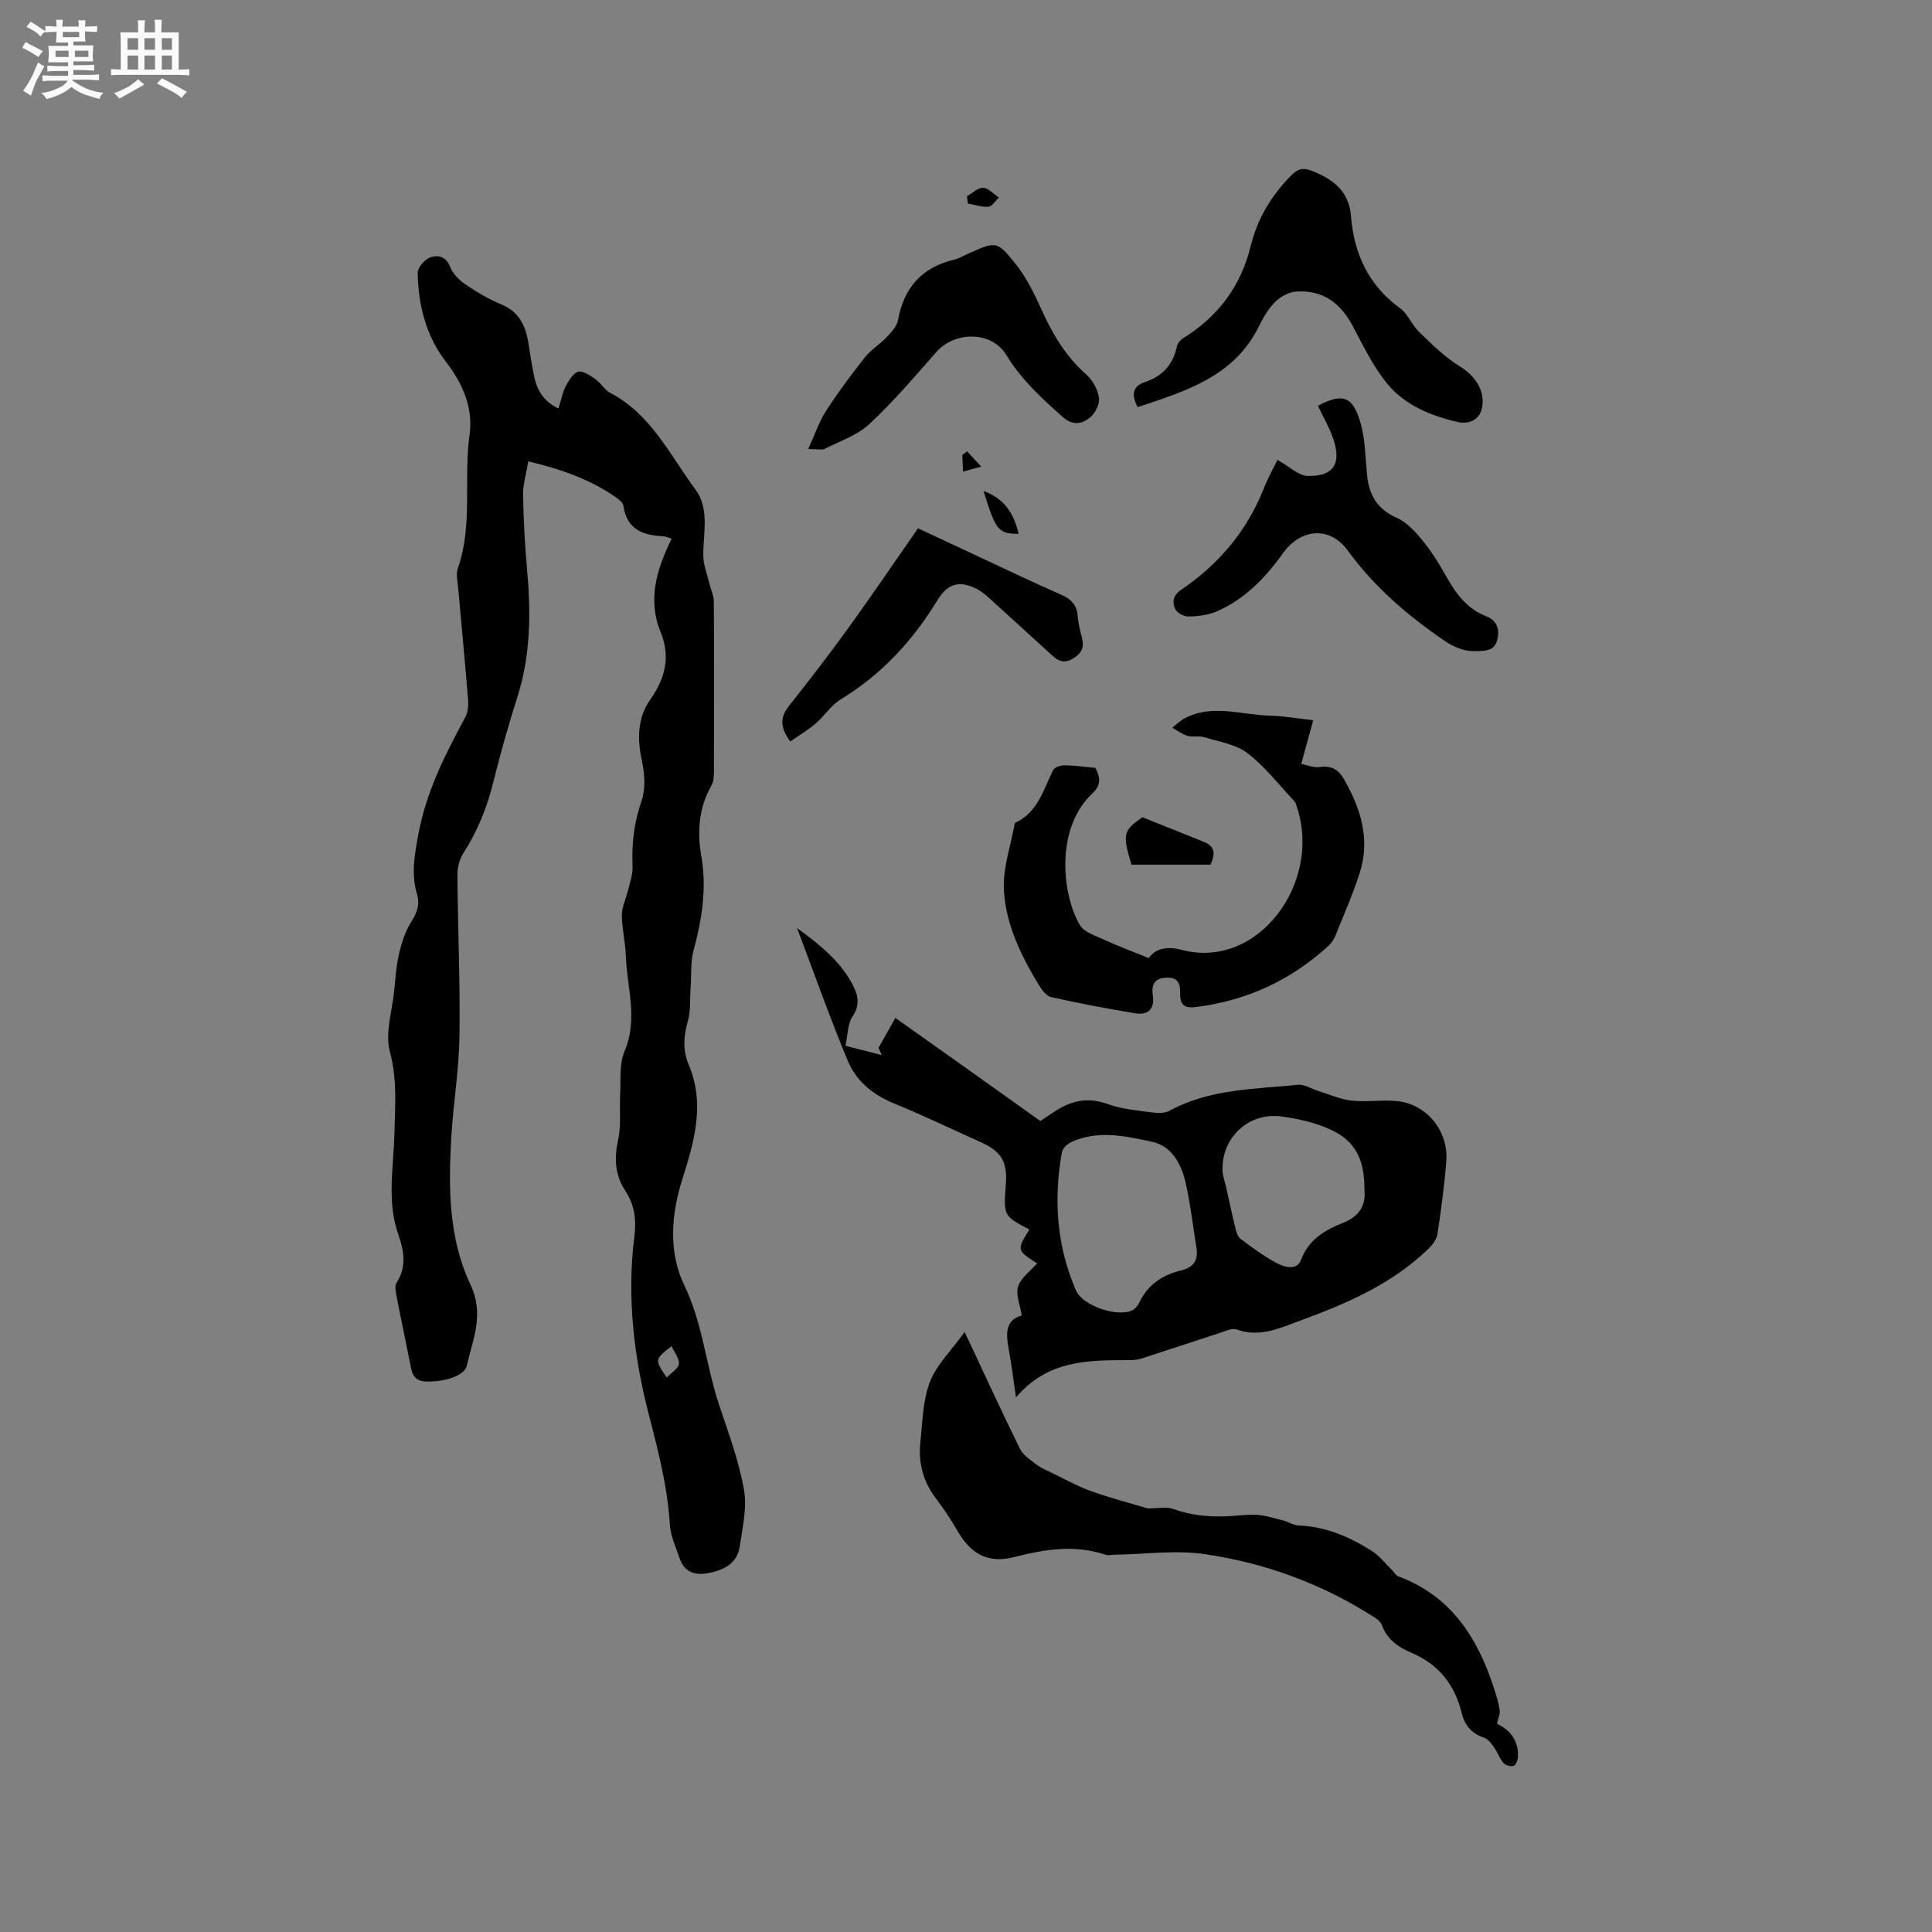 <svg enable-background="new 0 0 400 400" viewBox="0 0 400 400" xmlns="http://www.w3.org/2000/svg"><rect x="0" y="0" width="400" height="400" fill="#808080" stroke="none"/><path d="m6.8 9.5c.6.3 1.3.7 2.1 1.1-.4.4-.7.8-.9 1.2-.7-.4-1.3-.8-1.8-1.1s-1.1-.6-1.6-.8c.2-.4.5-.8.7-1.2.4.2.8.5 1.5.8zm.9 6.9c-.3.6-.5 1.1-.7 1.7s-.4 1.1-.6 1.7c-.6-.4-1.1-.7-1.6-1 .7-1 1.2-1.8 1.5-2.4.3-.5.6-1.1.8-1.7.3-.6.5-1.2.8-1.8.3.3.8.6 1.3.8-.7 1.3-1.2 2.2-1.5 2.7zm.1-11c.4.3 1 .7 1.7 1.1-.5.2-.8.6-1.1 1.1-.5-.6-1-1-1.4-1.2s-.9-.6-1.5-.8c.2-.4.5-.7.9-1.1.5.3.9.6 1.4.9zm10.5 13.1c1 .4 2 .6 3.1.7-.4.4-.7.8-.8 1.3-.9-.2-1.9-.6-3-.9-1-.4-2-.9-2.8-1.6-.5.4-1.1.9-1.9 1.3s-1.9.9-3.3 1.2c-.1-.3-.5-.8-1.1-1.3 1 0 2.1-.3 3.2-.8 1.2-.5 1.9-1 2.3-1.7h-3.2c-.4 0-1 0-2 .1v-1.2c1 0 1.7.1 2 .1h3.3v-1h-2.3c-.2 0-.9 0-2 .1v-1.2c1.2 0 1.9.1 2 .1h2.3v-.8h-4.1c0-.7.1-1.2.1-1.6 0-.5 0-1.1-.1-1.8h4.1v-.7h-2.5c0-.6.1-1.1.1-1.6v-.6h-.5c-.4 0-1 0-1.8.1v-1.3c1.2 0 1.9.1 2.1.1h.2c0-.3 0-.8-.1-1.4h1.4c0 .6-.1 1-.1 1.4h3.4c0-.4 0-.8-.1-1.3h1.5c0 .4-.1.9-.1 1.3.7 0 1.5 0 2.5-.1v1.2c-1 0-1.8-.1-2.5-.1v.6c0 .3 0 .8.1 1.5h-2.5v.8h4.1c0 .7-.1 1.3-.1 1.8s0 1 .1 1.5h-4.1v.8h1.4c.8 0 1.8 0 2.9-.1v1.2c-1 0-1.9-.1-2.8-.1h-1.5v1h3.2c.3 0 1 0 2.1-.1v1.2c-1.1 0-1.8-.1-2.1-.1h-3.4l-.1.1c1.4 1 2.4 1.5 3.4 1.9zm-4.1-6.7v-1.3h-2.7v1.3zm2.2-4.1v-1.1h-3.4v1.1zm1.9 4.1v-1.3h-2.8v1.3z" fill="#fafafb"/><path d="m37 6.7v2.3 5.4c1 0 1.8 0 2.2-.1v1.3c-.6 0-1.5-.1-2.5-.1h-11.9c-.7 0-1.3 0-1.8.1v-1.3c.5 0 1.1.1 2 .1v-5.2c0-1 0-1.8-.1-2.5h3.7c0-1.3 0-2.1-.1-2.5h1.5c0 .4-.1 1.3-.1 2.5h2.2c0-1.2 0-2.1-.1-2.6h1.5c0 .4-.1 1.3-.1 2.6zm-12.3 13.7c-.3-.4-.7-.8-1.1-1.1 1.1-.4 2.1-.9 2.9-1.3.8-.5 1.5-1 2.1-1.6.4.4.9.8 1.3 1.1-2.5 1.4-4.2 2.4-5.2 2.9zm3.9-10.1v-2.4h-2.2v2.4zm0 4.1v-2.9h-2.2v2.9zm3.5-4.1v-2.4h-2.2v2.4zm0 4.1v-2.9h-2.2v2.9zm.4 2.9 1-1.1c.6.3 1.4.7 2.5 1.3s2 1.1 2.7 1.5c-.4.4-.8.8-1.1 1.3-.8-.8-2.5-1.7-5.1-3zm3.1-7v-2.4h-2.1v2.4zm0 4.1v-2.9h-2.1v2.9z" fill="#fafafb"/><g fill="#000001"><path d="m115.63 84.58c.56-1.79.81-3.29 1.49-4.58.63-1.2 1.55-2.77 2.63-3.04 1.01-.25 2.5.84 3.59 1.6 1.11.78 1.83 2.18 3 2.78 8.46 4.42 12.37 12.88 17.66 20.03 2.93 3.95 1.59 8.99 1.61 13.63.01 1.98.82 3.95 1.29 5.92.29 1.2.88 2.4.89 3.6.07 11.66.05 23.33.02 35 0 1.04-.01 2.24-.5 3.09-2.67 4.66-2.99 9.64-2.1 14.73 1.15 6.65.11 13.03-1.62 19.44-.64 2.38-.42 4.98-.6 7.48-.17 2.41.05 4.93-.59 7.19-.88 3.09-1.07 5.98.17 8.93 3.45 8.16 1.18 15.9-1.31 23.79-2.29 7.26-2.92 15.02.42 21.94 3.81 7.9 4.47 16.51 7.16 24.62 1.93 5.81 4.11 11.63 5.18 17.62.68 3.79-.28 7.93-.87 11.86-.54 3.56-3.41 4.91-6.59 5.5-2.64.49-4.89-.2-5.84-3.05-.77-2.3-1.88-4.61-2.03-6.96-.47-7.78-2.38-15.2-4.33-22.71-3.14-12.12-4.61-24.54-3.01-37.08.44-3.47-.02-6.53-1.88-9.36-2.18-3.33-2.33-6.73-1.49-10.57.66-3.01.24-6.25.42-9.38.17-3-.23-6.3.89-8.91 2.86-6.67.52-13.17.29-19.73-.1-2.85-.81-5.69-.83-8.53-.01-1.63.83-3.25 1.22-4.89.4-1.72 1.08-3.47 1-5.18-.21-4.61.28-8.99 1.82-13.42.84-2.43.74-5.46.18-8.03-1.02-4.68-1.12-9.13 1.68-13.1 3.09-4.38 4.21-8.87 2.13-13.93-2.76-6.74-.82-13.01 2.28-19.35-.8-.24-1.24-.47-1.7-.5-4.21-.2-7.59-1.37-8.28-6.29-.1-.68-.97-1.38-1.65-1.84-5.3-3.66-11.24-5.77-18.06-7.38-.4 2.47-1.1 4.71-1.07 6.93.08 5.18.37 10.38.83 15.54.81 8.94.73 17.75-2.04 26.42-1.87 5.84-3.53 11.76-5.01 17.72-1.29 5.2-3.27 10.02-6.16 14.53-.79 1.24-1.23 2.95-1.22 4.43.09 11.13.59 22.26.43 33.39-.1 6.97-1.27 13.92-1.69 20.89-.62 10.43-.57 21.02 3.96 30.58 2.94 6.2.48 11.3-.76 16.81-.48 2.13-4.7 3.37-8.35 3.27-2.86-.08-3.04-1.98-3.43-3.99-.88-4.47-1.84-8.92-2.7-13.39-.19-1.01-.53-2.35-.07-3.05 2.21-3.36 1.51-6.76.35-10.09-2.39-6.88-.94-13.87-.78-20.81.14-5.69.61-11.21-.94-16.97-1.03-3.83.46-8.35.89-12.55.27-2.63.43-5.31 1.04-7.87.54-2.28 1.32-4.63 2.57-6.59 1.19-1.86 1.73-3.52 1.11-5.61-1.23-4.15-.51-8.06.28-12.34 1.64-8.88 5.56-16.57 9.73-24.29.55-1.02.67-2.43.57-3.62-.62-7.71-1.37-15.41-2.05-23.12-.12-1.37-.48-2.89-.06-4.1 3.16-9.02 1.13-18.47 2.42-27.66.77-5.47-1.38-10.53-4.86-15.03-4.16-5.37-5.75-11.77-5.89-18.45-.02-1.1 1.48-2.82 2.63-3.22 1.43-.49 3.23-.31 4.07 1.92.53 1.41 1.83 2.74 3.11 3.62 2.35 1.61 4.85 3.11 7.47 4.19 3.62 1.48 5.02 4.27 5.61 7.79.42 2.51.76 5.03 1.31 7.51.63 2.64 1.96 4.85 4.96 6.27zm22.41 200.62c1-1.05 2.42-1.87 2.52-2.83.12-1.1-.92-2.33-1.53-3.66-3.52 2.77-3.52 2.77-.99 6.49z"/><path d="m210.35 289.31c-.59-4-.95-6.94-1.48-9.84-.59-3.18-.87-6.14 2.67-7.11-.35-2.28-1.29-4.39-.75-6.01.6-1.81 2.54-3.18 3.93-4.78-4.23-2.73-4.23-2.73-1.6-7.02-5.33-2.76-5.37-2.83-4.87-9.37.36-4.65-.93-6.8-5.2-8.71-5.99-2.69-11.91-5.54-17.98-8.03-4.37-1.79-7.81-4.64-9.55-8.83-3.65-8.75-6.81-17.71-10.5-27.47 5.11 3.74 9.21 7.14 11.68 12.07 1 2 1.32 3.99-.2 6.25-1.03 1.53-.96 3.79-1.46 6.06 2.51.64 4.81 1.23 7.52 1.92-.48-1.05-.76-1.66-.68-1.48 1.3-2.31 2.31-4.09 3.5-6.21 4.54 3.22 9.57 6.78 14.59 10.35 5.09 3.62 10.18 7.25 15.42 10.99 1.06-.7 2.09-1.39 3.13-2.07 3.38-2.22 6.83-2.89 10.84-1.43 2.74 1 5.76 1.27 8.68 1.67 1.33.18 2.98.32 4.07-.28 8.33-4.55 17.57-4.48 26.6-5.38 1.37-.14 2.84.85 4.27 1.29 2.27.7 4.51 1.73 6.84 1.98 3.13.34 6.36-.22 9.49.11 6.09.64 10.61 6.2 10.13 12.42-.39 5.07-1.07 10.12-1.84 15.14-.17 1.11-1.08 2.26-1.95 3.09-7.5 7.24-16.83 11.26-26.42 14.77-4.23 1.55-8.38 3.58-13.17 1.86-1-.36-2.44.36-3.63.75-5.42 1.74-10.82 3.56-16.24 5.3-.79.25-1.68.29-2.52.29-8.34.03-16.7-.08-23.32 7.71zm37.4-30.69c-.74-4.59-1.25-9.23-2.28-13.75-.87-3.82-2.85-7.59-6.89-8.46-5.51-1.19-11.26-2.52-16.82.06-.81.38-1.77 1.3-1.91 2.11-1.75 9.81-1.08 19.43 2.94 28.63 1.37 3.15 8.61 5.57 11.62 4.08.61-.3 1.17-.95 1.46-1.58 1.71-3.64 4.67-5.69 8.44-6.61 2.43-.6 3.78-1.75 3.44-4.48zm34.74-12.17c.07-6.34-1.85-10.19-6.92-12.54-3.18-1.48-6.8-2.3-10.3-2.76-6.83-.9-12.42 4.45-12.16 11.26.04 1.03.44 2.04.67 3.07.64 2.86 1.25 5.74 1.95 8.59.21.85.46 1.92 1.08 2.39 2.35 1.79 4.76 3.56 7.35 4.96 1.69.91 4.33 1.76 5.22-.61 1.62-4.28 5.05-6.18 8.74-7.66 3.61-1.45 4.66-3.93 4.37-6.7z"/><path d="m199.72 275.77c4.11 8.75 7.67 16.53 11.46 24.21.66 1.33 2.18 2.29 3.43 3.26.9.69 2 1.14 3.04 1.64 2.74 1.32 5.42 2.84 8.27 3.85 4.15 1.48 8.43 2.59 11.72 3.57 2.31 0 3.9-.39 5.17.08 3.54 1.3 7.07 1.67 10.85 1.57 2.11-.06 4.2-.41 6.28-.33 1.91.07 3.8.69 5.68 1.16 1.12.28 2.19 1.02 3.3 1.06 5.59.23 10.51 2.35 15.1 5.27 1.59 1.01 2.81 2.61 4.19 3.96.43.42.76 1.1 1.27 1.29 10.89 4.03 16.41 12.64 19.8 23.08.49 1.51.97 3.04 1.21 4.6.12.79-.31 1.66-.56 2.86 2.41 1.08 4.45 3.2 4.35 6.68-.02.71-.36 1.79-.86 2-.55.24-1.72-.08-2.14-.57-.83-.96-1.24-2.26-1.99-3.3-.54-.76-1.23-1.68-2.05-1.95-2.57-.86-4-2.57-4.62-5.12-1.43-5.9-4.81-10.1-10.5-12.5-2.63-1.11-4.96-2.72-6.02-5.71-.3-.86-1.43-1.51-2.31-2.06-10.54-6.63-22.1-10.81-34.32-12.6-6.1-.89-12.46.02-18.7.12-.63.01-1.32.19-1.88.01-6.38-2.15-12.58-1.15-18.93.48-5.47 1.4-9.03-.71-11.79-5.54-1.36-2.37-2.92-4.64-4.56-6.84-2.54-3.41-3.49-7.24-3.06-11.37.45-4.21.49-8.65 1.97-12.5 1.38-3.58 4.42-6.49 7.2-10.36z"/><path d="m271.89 149.11c-.87 3.17-1.58 5.76-2.48 9.04 1.06.2 2.5.83 3.84.65 2.34-.31 3.81.46 4.95 2.43 3.5 6.08 5.54 12.45 3.34 19.41-1.4 4.43-3.3 8.69-5.03 13.01-.31.76-.78 1.54-1.38 2.1-7.8 7.16-16.94 11.41-27.47 12.74-2.29.29-3.37-.32-3.32-2.78.04-1.76-.26-3.39-2.77-3.3-2.62.09-3.21 1.5-2.89 3.72.41 2.86-1.06 4.09-3.65 3.66-5.83-.96-11.65-2.06-17.42-3.36-1.02-.23-1.96-1.57-2.59-2.6-3.65-6.03-6.78-12.47-7.17-19.49-.26-4.59 1.44-9.29 2.26-13.94 4.72-2.15 5.9-6.82 7.92-10.94.29-.6 1.56-1.02 2.37-1.01 2.11.02 4.21.33 6.39.53.98 1.91 1.29 3.49-.62 5.28-7.77 7.27-6.29 20.98-2.6 27.26.87 1.48 3.2 2.21 4.98 3.02 2.96 1.35 6.01 2.49 9.31 3.83 1.43-2.2 4.16-2.41 6.71-1.73 16.01 4.27 29.18-14.04 23.92-29.61-.13-.39-.23-.86-.5-1.14-3.18-3.38-6.06-7.16-9.7-9.95-2.43-1.86-5.92-2.37-8.99-3.32-1.08-.33-2.37.03-3.46-.29-1.11-.32-2.09-1.09-3.13-1.67.84-.65 1.62-1.44 2.54-1.93 5.82-3.08 11.85-.66 17.79-.56 2.73.07 5.44.57 8.85.94z"/><path d="m235.54 84.3c-1.52-2.96-.74-4.44 1.46-5.17 3.62-1.21 5.86-3.57 6.65-7.35.13-.64.68-1.36 1.24-1.71 7.26-4.47 12.02-10.81 14.04-19.08 1.4-5.72 4.26-10.47 8.37-14.64 1.33-1.35 2.39-1.7 4.11-1.05 4.45 1.68 7.89 4.23 8.29 9.38.62 7.88 3.63 14.37 10.18 19.15 1.64 1.2 2.44 3.47 3.95 4.92 2.61 2.51 5.24 5.15 8.3 7.02 3.18 1.94 5.46 5.05 4.69 8.74-.53 2.56-2.9 3.34-4.92 2.88-5.6-1.27-11.04-3.48-14.72-7.99-2.91-3.56-4.96-7.86-7.14-11.96-2.54-4.77-6.26-7.46-11.71-7.07-1.48.11-3.17 1-4.24 2.06-1.4 1.37-2.48 3.17-3.35 4.95-5.16 10.6-15.17 13.55-25.2 16.92z"/><path d="m264.49 95.22c2.56 1.42 4.38 3.29 6.24 3.32 5.34.09 7.01-2.45 5.36-7.53-.79-2.42-2.13-4.66-3.23-7 5.12-2.69 7.28-2.04 8.88 3.76.94 3.41.94 7.09 1.3 10.66.42 4.08 2.1 6.99 6.14 8.78 2.23.99 4.08 3.14 5.68 5.12 1.86 2.29 3.36 4.89 4.83 7.46 1.94 3.38 4.17 6.31 8 7.79 1.95.75 2.84 2.31 2.37 4.6-.52 2.5-2.15 2.54-4.21 2.63-2.7.12-4.78-.78-6.99-2.29-7.56-5.19-14.38-11.06-19.83-18.55-3.73-5.12-9.75-4.57-13.45.62-3.6 5.05-7.88 9.48-13.68 12-1.78.77-3.89 1.01-5.85 1.05-.95.02-2.42-.79-2.77-1.61-.59-1.38-.49-2.72 1.3-3.94 7.69-5.23 13.53-12.08 17.02-20.82.9-2.31 2.13-4.49 2.89-6.05z"/><path d="m167.33 92.97c1.46-3.19 2.3-5.75 3.72-7.94 2.47-3.82 5.2-7.49 8.03-11.06 1.27-1.6 3.14-2.71 4.55-4.21.95-1.01 2.07-2.22 2.3-3.49 1.21-6.7 4.9-10.9 11.57-12.5 1.11-.27 2.14-.91 3.21-1.37 5.48-2.41 5.7-2.57 9.49 2.16 2.21 2.76 3.87 6.05 5.32 9.3 2.32 5.19 5.1 9.92 9.45 13.74 1.3 1.15 2.34 3.1 2.56 4.81.17 1.29-.81 3.22-1.9 4.07-1.62 1.28-3.48 1.73-5.61-.16-4.37-3.88-8.61-7.76-11.69-12.85-2.97-4.91-10.61-4.99-14.49-.57-4.48 5.09-8.89 10.29-13.84 14.89-2.51 2.34-6.11 3.53-9.27 5.14-.56.29-1.39.04-3.4.04z"/><path d="m163.62 153.52c-2.3-3.13-2-5.18-.25-7.39 4.2-5.31 8.34-10.67 12.3-16.15 4.81-6.65 9.41-13.45 14.39-20.6 3.3 1.54 7.38 3.45 11.47 5.36 6.04 2.81 12.05 5.71 18.16 8.38 2.07.91 3.23 2.09 3.42 4.36.12 1.47.47 2.93.85 4.36.51 1.93.25 3.21-1.7 4.43-1.94 1.21-3.12.61-4.44-.58-3.83-3.47-7.62-6.99-11.47-10.45-1.32-1.19-2.61-2.54-4.16-3.33-3.62-1.83-6.03-1.05-8.12 2.38-5.1 8.37-11.55 15.36-20 20.5-2.01 1.22-3.38 3.45-5.21 5.02-1.59 1.36-3.43 2.44-5.24 3.71z"/><path d="m236.51 169.2c4.47 1.79 8.63 3.44 12.78 5.12 2.68 1.08 2.07 2.98 1.34 4.7-5.62 0-11.06 0-16.36 0-1.93-6.33-1.71-7.07 2.24-9.82z"/><path d="m203.64 101.66c4.54 1.67 6.29 4.86 7.26 8.87-4.21-.04-4.73-.67-7.26-8.87z"/><path d="m200.2 40.63c1.12-.63 2.27-1.79 3.36-1.74 1.11.05 2.16 1.29 3.24 2.01-.71.66-1.37 1.82-2.13 1.89-1.4.12-2.85-.4-4.28-.65-.06-.5-.13-1.01-.19-1.51z"/><path d="m200.22 93.44c.85.92 1.7 1.84 2.93 3.17-1.64.44-2.51.68-3.76 1.02-.06-1.29-.11-2.35-.16-3.41.33-.26.66-.52.99-.78z"/></g></svg>